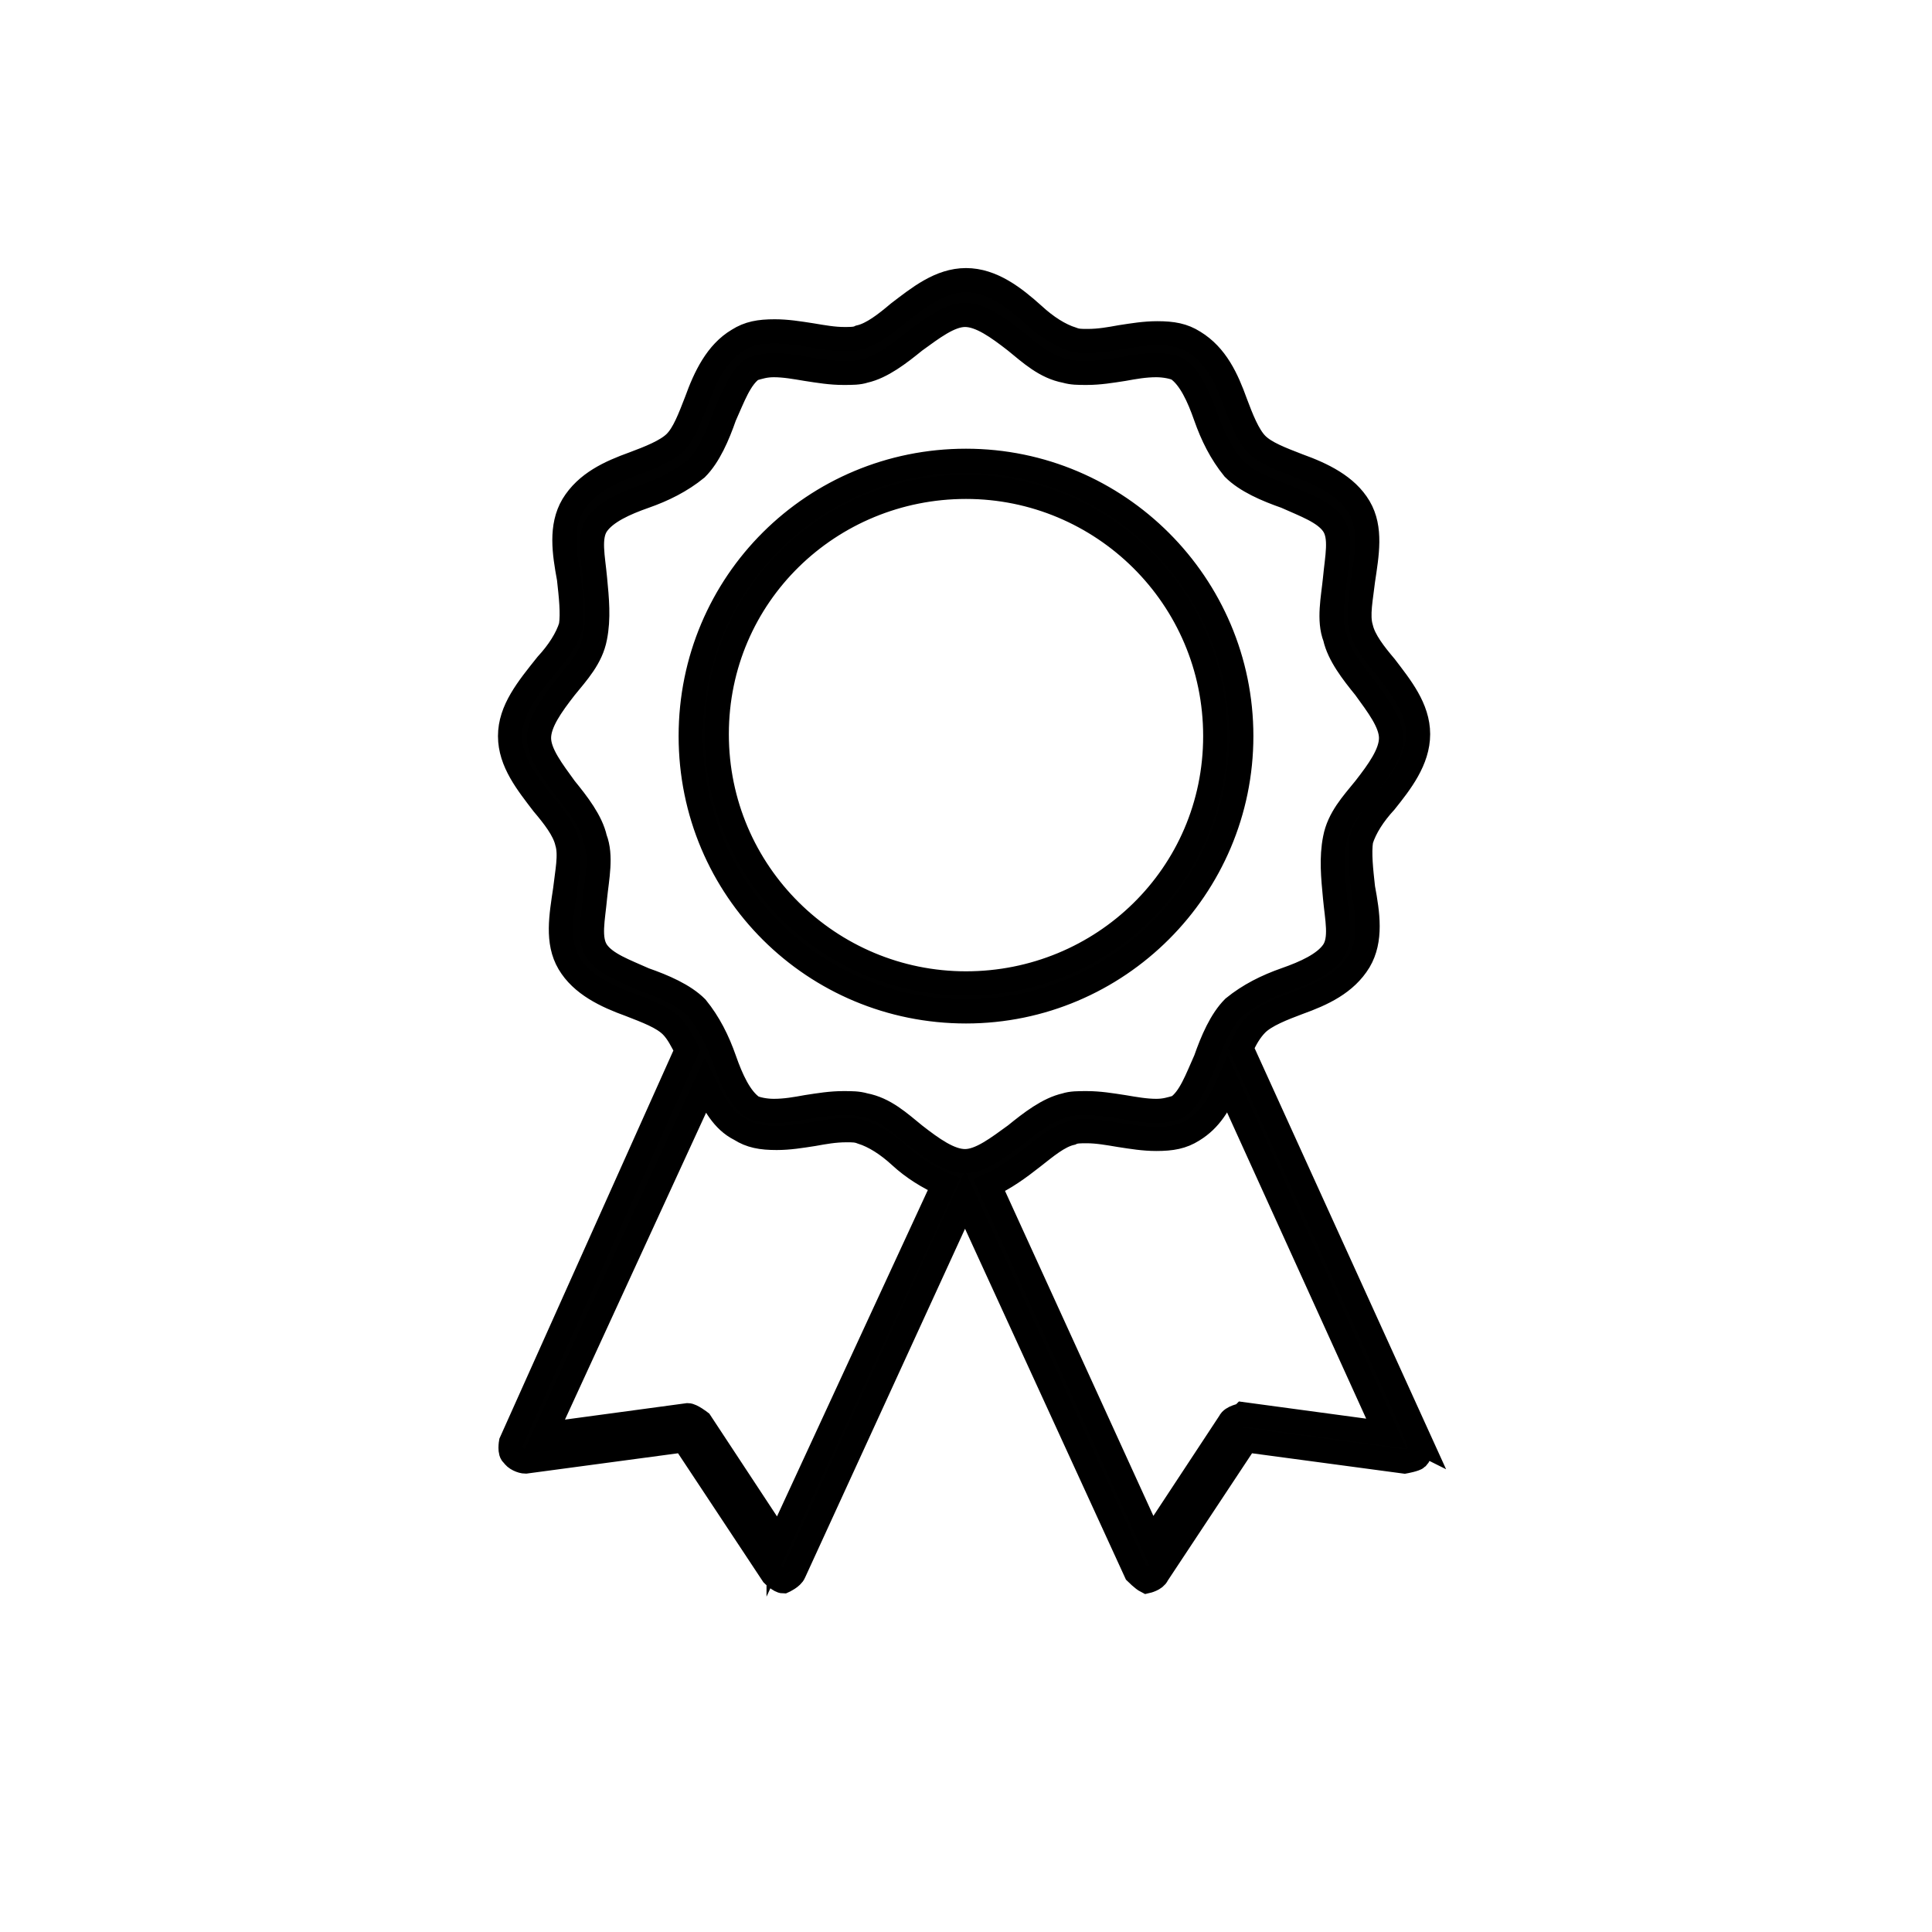 <?xml version="1.0" encoding="UTF-8"?> <svg xmlns="http://www.w3.org/2000/svg" id="Layer_1" data-name="Layer 1" viewBox="0 0 20 20"><defs><style> .cls-1 { fill: #010101; stroke: #000; stroke-miterlimit: 10; stroke-width: .25px; } </style></defs><path class="cls-1" d="m12.85,7.62c0-1.57-1.28-2.85-2.85-2.85s-2.85,1.26-2.85,2.85,1.28,2.85,2.85,2.85,2.85-1.28,2.85-2.85Zm-2.85,2.56c-1.41,0-2.58-1.14-2.58-2.58s1.17-2.56,2.58-2.56,2.58,1.14,2.58,2.58-1.17,2.56-2.58,2.56Zm4.71,4.76l-1.86-4.09c.04-.09.09-.18.16-.25.09-.09.27-.16.43-.22.25-.09.49-.2.63-.43.13-.22.09-.49.04-.76-.02-.18-.04-.36-.02-.49.04-.13.13-.27.25-.4.16-.2.34-.43.34-.7s-.18-.49-.34-.7c-.11-.13-.22-.27-.25-.4-.04-.13,0-.31.02-.49.04-.27.09-.54-.04-.76s-.38-.34-.63-.43c-.18-.07-.34-.13-.43-.22s-.16-.27-.22-.43c-.09-.25-.2-.49-.43-.63-.11-.07-.22-.09-.38-.09-.13,0-.25.02-.38.04-.11.02-.22.04-.34.04-.07,0-.11,0-.16-.02-.13-.04-.27-.13-.4-.25-.2-.18-.43-.36-.7-.36s-.49.18-.7.34c-.13.11-.27.22-.4.25-.04.02-.09.02-.16.02-.11,0-.22-.02-.34-.04-.13-.02-.25-.04-.38-.04-.16,0-.27.02-.38.09-.22.13-.34.38-.43.63-.07.18-.13.34-.22.43s-.27.16-.43.22c-.25.09-.49.2-.63.43-.13.22-.09.49-.04.76.02.18.04.36.02.49-.04.13-.13.27-.25.4-.2.25-.38.47-.38.74s.18.49.34.7c.11.13.22.27.25.4.04.13,0,.31-.02.49-.04.27-.09.54.04.76.13.22.38.34.63.43.18.07.34.13.43.22.07.07.11.16.16.25l-1.82,4.06s-.02.11.02.13c.02.04.09.07.13.07l1.64-.22.92,1.39s.07.07.11.07h0s.09-.04.11-.09l1.77-3.86,1.77,3.86s.07.07.11.09h0s.09-.02.11-.07l.92-1.39,1.64.22s.11-.02.13-.04c.04-.04.04-.11.02-.16Zm-6.65,1.01l-.81-1.23s-.09-.07-.13-.07l-1.48.2,1.66-3.61c.09.18.18.36.36.45.11.07.22.09.38.09.13,0,.25-.02.38-.04.11-.02.22-.04.34-.04.07,0,.11,0,.16.02.13.04.27.13.4.25s.29.22.45.29l-1.71,3.7Zm1.93-3.93c-.16,0-.34-.13-.52-.27-.16-.13-.31-.27-.52-.31-.07-.02-.13-.02-.22-.02-.13,0-.25.02-.38.04-.11.02-.22.04-.34.04-.09,0-.18-.02-.22-.04-.13-.09-.22-.29-.29-.49s-.16-.38-.29-.54c-.13-.13-.34-.22-.54-.29-.2-.09-.4-.16-.49-.29s-.04-.34-.02-.56c.02-.2.07-.43,0-.61-.04-.18-.18-.36-.31-.52-.13-.18-.27-.36-.27-.52s.13-.34.27-.52c.13-.16.27-.31.31-.52.04-.2.02-.4,0-.61-.02-.22-.07-.43.02-.56.09-.13.29-.22.49-.29s.38-.16.54-.29c.13-.13.22-.34.29-.54.09-.2.16-.4.29-.49.07-.02.13-.04.22-.04.11,0,.22.02.34.04.13.02.25.04.38.04.09,0,.16,0,.22-.02.18-.04.36-.18.52-.31.18-.13.36-.27.52-.27s.34.13.52.27c.16.13.31.27.52.31.07.02.13.02.22.02.13,0,.25-.02.38-.04.11-.02.22-.04.34-.04.09,0,.18.02.22.04.13.09.22.29.29.49.07.2.16.38.29.54.13.13.34.22.54.29.2.09.4.16.49.29.09.13.04.34.02.56-.02.2-.07.43,0,.61.04.18.18.36.31.52.13.18.27.36.27.52s-.13.34-.27.52c-.13.16-.27.31-.31.52-.04.2-.02.4,0,.61.02.22.07.43-.02.56s-.29.22-.49.29c-.2.07-.38.16-.54.29-.13.13-.22.34-.29.54-.09.2-.16.4-.29.49-.07.02-.13.04-.22.04-.11,0-.22-.02-.34-.04-.13-.02-.25-.04-.38-.04-.09,0-.16,0-.22.02-.18.04-.36.18-.52.31-.18.13-.36.27-.52.27Zm2.87,2.63s-.11.02-.13.07l-.81,1.23-1.68-3.68c.16-.07.31-.18.45-.29s.27-.22.4-.25c.04-.02.09-.02.16-.02.11,0,.22.02.34.04.13.02.25.04.38.04.16,0,.27-.02.38-.09.18-.11.27-.27.36-.47l1.64,3.61-1.48-.2Z"></path></svg> 